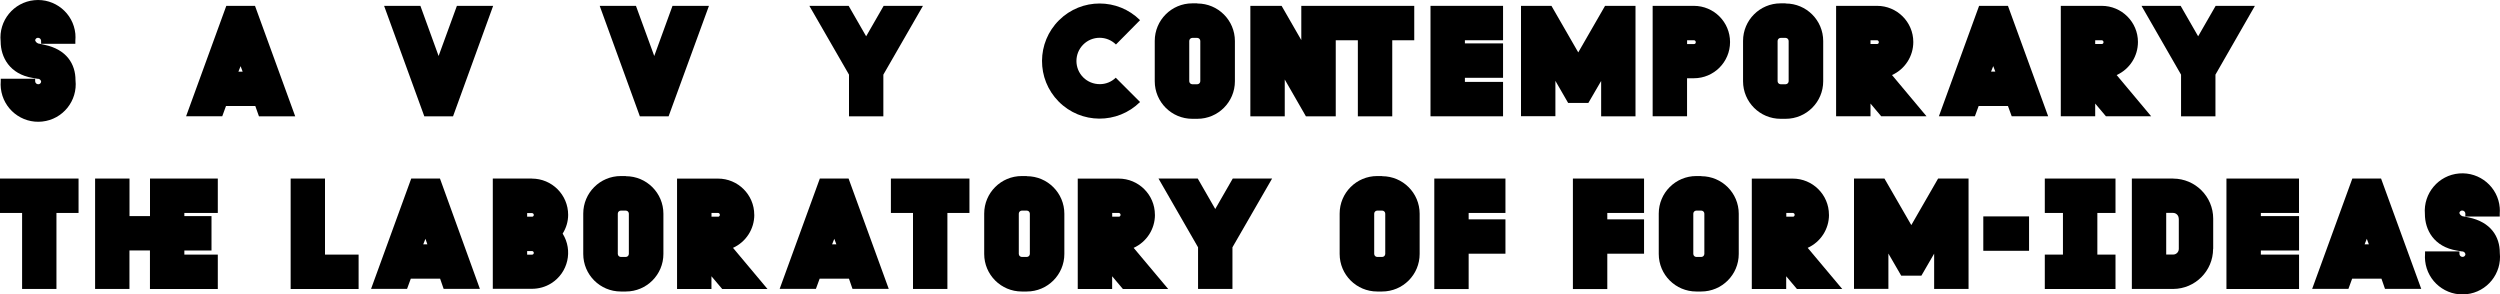 <?xml version="1.0" encoding="UTF-8"?><svg id="Layer_1" xmlns="http://www.w3.org/2000/svg" viewBox="0 0 500 58.89"><defs><style>.cls-1{stroke-width:0px;}</style></defs><path class="cls-1" d="M6.56,15.59l.92.16c.36-.04.7.21.75.57-.02.31-.29.55-.6.53-.33-.01-.59-.27-.6-.6v-.5H.15v.5c-.04.47-.03.94.02,1.41.45,4.12,4.15,7.1,8.28,6.65s7.1-4.15,6.65-8.28c0-3.21-1.77-6.15-6.22-7.07l-.9-.2c-.43,0-.82-.28-.95-.69.03-.3.29-.53.59-.51.33.01.59.27.6.6v.6h6.85v-.6c.04-.47.04-.95,0-1.42C14.65,2.62,10.97-.38,6.84.04,2.71.46-.29,4.14.13,8.27c0,3.16,1.8,6.57,6.44,7.32Z"/><path class="cls-1" d="M51,1.17h-5.74l-8.04,22.08h7.23l.75-2.05h5.86l.73,2.06h7.25L51,1.17ZM47.68,14.33l.44-1.1.41,1.1h-.85Z"/><polygon class="cls-1" points="90.61 23.26 98.63 1.17 91.38 1.17 87.72 11.2 84.08 1.17 76.82 1.17 84.86 23.26 90.61 23.26"/><polygon class="cls-1" points="134.5 1.17 130.85 11.2 127.19 1.17 119.94 1.17 127.97 23.26 133.72 23.26 141.79 1.17 134.5 1.17"/><polygon class="cls-1" points="169.8 23.26 176.67 23.26 176.67 14.93 184.59 1.17 176.73 1.17 173.23 7.26 169.73 1.17 161.87 1.17 169.8 14.93 169.8 23.26"/><path class="cls-1" d="M228.01,20.4l-4.86-4.86c-.86.84-2.01,1.3-3.21,1.29-1.23,0-2.41-.48-3.28-1.34-1.82-1.8-1.83-4.74-.03-6.56,1.8-1.82,4.74-1.83,6.56-.03l4.82-4.87c-4.48-4.44-11.7-4.44-16.19,0-4.52,4.47-4.56,11.76-.09,16.28,4.47,4.52,11.76,4.56,16.28.09Z"/><path class="cls-1" d="M238.46,23.76h1.01c4.15,0,7.51-3.36,7.51-7.51v-8.04c0-4.15-3.36-7.51-7.51-7.51v-.03h-1.01c-4.15,0-7.51,3.36-7.51,7.51v8.07c0,4.15,3.36,7.51,7.51,7.51ZM237.85,8.18c.01-.33.27-.59.6-.6h1.01c.33.01.59.27.6.6v8.07c-.01.33-.27.59-.6.6h-1.01c-.33-.01-.59-.27-.6-.6v-8.07Z"/><polygon class="cls-1" points="271.57 23.26 278.45 23.26 278.45 8.05 282.85 8.05 282.85 1.17 260.26 1.17 260.26 8.02 256.32 1.17 250.07 1.17 250.07 23.26 256.95 23.26 256.95 15.9 261.18 23.26 267.15 23.26 267.15 8.05 271.57 8.05 271.57 23.26"/><polygon class="cls-1" points="300.61 16.38 292.98 16.38 292.98 15.56 300.61 15.56 300.61 8.68 292.98 8.68 292.98 8.05 300.61 8.05 300.61 1.17 286.1 1.17 286.1 23.26 300.61 23.26 300.61 16.38"/><polygon class="cls-1" points="320.23 16.19 320.23 23.26 327.1 23.26 327.1 1.17 321.01 1.17 315.65 10.48 310.29 1.17 304.2 1.17 304.2 23.24 311.08 23.24 311.08 16.17 313.63 20.59 317.67 20.59 320.23 16.19"/><path class="cls-1" d="M337.41,15.65h1.36c4,0,7.24-3.24,7.24-7.24s-3.24-7.24-7.24-7.24h-8.24v22.08h6.88v-7.61ZM337.41,8.05h1.36s.03,0,.05,0c.2.02.35.2.33.41,0,.02,0,.03,0,.05-.02.19-.19.32-.37.3h-1.36v-.75Z"/><path class="cls-1" d="M356.12,23.76h1.01c4.15,0,7.51-3.36,7.51-7.51v-8.04c0-4.15-3.36-7.51-7.51-7.51v-.03h-1.01c-4.15,0-7.51,3.36-7.51,7.51v8.07c0,4.15,3.36,7.51,7.51,7.51ZM355.52,8.18c.01-.33.27-.59.6-.6h1.01c.33.01.59.27.6.6v8.07c-.01.33-.27.59-.6.6h-1.01c-.33-.01-.59-.27-.6-.6v-8.07Z"/><path class="cls-1" d="M374.09,20.7l2.15,2.55h9.06l-6.9-8.24c2.6-1.18,4.26-3.76,4.26-6.61,0-4-3.26-7.24-7.26-7.23h-8.18v22.08h6.88v-2.55ZM374.09,8.05h1.29s.03,0,.05,0c.2.02.35.2.33.4,0,.02,0,.03,0,.05-.02.19-.19.32-.37.3h-1.29v-.75Z"/><path class="cls-1" d="M402.34,23.25h7.29l-8.04-22.08h-5.77l-8.04,22.08h7.2l.75-2.05h5.86l.75,2.05ZM398.21,14.32l.44-1.1.41,1.1h-.85Z"/><path class="cls-1" d="M419.03,20.7l2.15,2.55h9.05l-6.9-8.24c2.6-1.18,4.26-3.76,4.26-6.61,0-4-3.26-7.24-7.26-7.23h-8.17v22.08h6.88v-2.55ZM419.03,8.05h1.29s.03,0,.05,0c.2.02.35.2.33.4,0,.02,0,.03,0,.05-.02.19-.19.32-.37.3h-1.29v-.75Z"/><polygon class="cls-1" points="443.13 1.17 439.63 7.26 436.13 1.17 428.3 1.17 436.21 14.93 436.21 23.26 436.21 23.26 443.09 23.26 443.09 14.93 450.98 1.17 443.13 1.17"/><polygon class="cls-1" points="0 42.59 4.42 42.59 4.42 57.79 11.29 57.79 11.29 42.59 15.71 42.59 15.71 35.71 0 35.71 0 42.59"/><polygon class="cls-1" points="30 43.22 25.9 43.22 25.9 35.71 19.02 35.71 19.02 57.79 25.89 57.79 25.89 50.09 29.99 50.09 29.99 57.8 43.56 57.8 43.56 50.92 36.87 50.92 36.87 50.1 42.3 50.1 42.3 43.22 36.87 43.22 36.87 42.59 43.56 42.59 43.56 35.71 30 35.71 30 43.22"/><polygon class="cls-1" points="65 35.71 58.13 35.71 58.13 57.8 71.72 57.8 71.72 50.92 65 50.92 65 35.71"/><path class="cls-1" d="M82.25,35.7l-8.04,22.08h7.2l.75-2.05h5.86l.71,2.05h7.25l-7.99-22.08h-5.74ZM84.65,48.86l.44-1.1.38,1.1h-.83Z"/><path class="cls-1" d="M106.38,35.71h-7.82v22.05h7.82c1.37,0,2.71-.37,3.87-1.1,3.37-2.12,4.39-6.56,2.28-9.94.71-1.12,1.1-2.42,1.1-3.75,0-4.01-3.25-7.25-7.25-7.25ZM106.75,50.63c-.02.19-.19.32-.37.3h-.95v-.72h.95s.01,0,.02,0c.2,0,.36.17.36.38,0,.02,0,.03,0,.05ZM106.75,43.04c-.02.19-.19.32-.37.3h-.95v-.72h.95s.01,0,.02,0c.2,0,.36.17.36.38,0,.02,0,.03,0,.05Z"/><path class="cls-1" d="M125.17,35.24v-.03h-1.01c-4.15,0-7.51,3.36-7.51,7.51v8.07c0,4.15,3.36,7.51,7.51,7.51h1.01c4.15,0,7.51-3.36,7.51-7.51v-8.04c0-4.15-3.36-7.51-7.51-7.51ZM125.77,50.79c-.01.33-.27.59-.6.6h-1.01c-.33-.01-.59-.27-.6-.6v-8.07c.01-.33.27-.59.6-.6h1.01c.33.01.59.27.6.6v8.07Z"/><path class="cls-1" d="M150.85,42.95c0-4-3.26-7.24-7.26-7.23h-8.18v22.08h6.88v-2.55l2.15,2.55h9.06l-6.9-8.23c2.6-1.18,4.26-3.76,4.26-6.61ZM143.96,43.04c-.02.19-.19.32-.37.3h-1.29v-.75h1.29s.03,0,.05,0c.2.02.35.2.33.4,0,.02,0,.03,0,.05Z"/><path class="cls-1" d="M163.97,35.7l-8.04,22.08h7.25l.75-2.05h5.86l.71,2.05h7.25l-8.04-22.08h-5.74ZM166.42,48.86l.44-1.1.41,1.1h-.85Z"/><polygon class="cls-1" points="178.18 42.59 182.6 42.59 182.6 57.79 189.48 57.79 189.48 42.59 193.89 42.59 193.89 35.71 178.18 35.71 178.18 42.59"/><path class="cls-1" d="M205.36,35.24v-.03h-1.01c-4.15,0-7.51,3.36-7.51,7.51v8.07c0,4.15,3.36,7.51,7.51,7.51h1.01c4.15,0,7.51-3.36,7.51-7.51v-8.04c0-4.15-3.36-7.51-7.51-7.51ZM205.97,50.79c-.01.33-.27.59-.6.6h-1.01c-.33-.01-.59-.27-.6-.6v-8.07c.01-.33.27-.59.6-.6h1.01c.33.01.59.27.6.6v8.07Z"/><path class="cls-1" d="M230.98,42.95c0-4-3.26-7.24-7.26-7.23h-8.17v22.08h6.88v-2.55l2.15,2.55h9.06l-6.91-8.23c2.6-1.18,4.26-3.76,4.26-6.61ZM224.1,43.04c-.02.19-.19.32-.37.3h-1.29v-.75h1.29s.03,0,.05,0c.2.02.35.2.33.4,0,.02,0,.03,0,.05Z"/><polygon class="cls-1" points="243.05 41.8 239.55 35.71 231.7 35.71 239.61 49.46 239.61 57.79 246.49 57.79 246.49 49.46 254.42 35.71 246.55 35.71 243.05 41.8"/><path class="cls-1" d="M276.42,35.24l.03-.03h-1.01c-4.15,0-7.51,3.36-7.51,7.51v8.07c0,4.15,3.36,7.51,7.51,7.51h.98c4.15,0,7.51-3.36,7.51-7.51v-8.04c0-4.15-3.36-7.51-7.51-7.51ZM277.05,50.79c-.01.33-.27.59-.6.6h-1.01c-.33-.01-.59-.27-.6-.6v-8.07c.01-.33.27-.59.6-.6h1.01c.33.01.59.27.6.6v8.07Z"/><polygon class="cls-1" points="286.86 57.81 293.73 57.81 293.73 50.74 301.09 50.74 301.09 43.87 293.73 43.87 293.73 42.59 301.09 42.59 301.09 35.71 286.86 35.71 286.86 57.81"/><polygon class="cls-1" points="314.58 57.81 321.46 57.81 321.46 50.74 328.81 50.74 328.81 43.87 321.46 43.87 321.46 42.59 328.81 42.59 328.81 35.71 314.58 35.71 314.58 57.81"/><path class="cls-1" d="M340.25,35.24l.02-.03h-1.01c-4.15,0-7.51,3.36-7.51,7.51v8.07c0,4.15,3.36,7.51,7.51,7.51h.98c4.15,0,7.51-3.36,7.51-7.51v-8.04c0-4.15-3.36-7.51-7.51-7.51ZM340.87,50.79c-.01.33-.27.59-.6.6h-1.01c-.33-.01-.59-.27-.6-.6v-8.07c.01-.33.27-.59.6-.6h1.01c.33.01.59.27.6.6v8.07Z"/><path class="cls-1" d="M365.79,42.95c0-4-3.26-7.24-7.26-7.23h-8.17v22.08h6.88v-2.55l2.15,2.55h9.06l-6.91-8.23c2.6-1.18,4.26-3.76,4.26-6.61ZM358.92,43.04c-.02.19-.19.32-.37.3h-1.29v-.75h1.29s.03,0,.05,0c.2.02.35.2.33.4,0,.02,0,.03,0,.05Z"/><polygon class="cls-1" points="382.26 45.02 376.89 35.71 370.8 35.71 370.8 57.78 377.68 57.78 377.68 50.71 380.24 55.13 384.28 55.13 386.83 50.73 386.83 57.79 393.71 57.79 393.71 35.71 387.62 35.71 382.26 45.02"/><rect class="cls-1" x="396.66" y="43.28" width="9.15" height="6.88"/><polygon class="cls-1" points="408.96 42.59 412.59 42.59 412.59 50.92 408.96 50.92 408.96 57.79 408.96 57.8 423.1 57.8 423.1 50.92 419.47 50.92 419.47 42.59 423.1 42.59 423.1 35.71 408.96 35.71 408.96 42.59"/><path class="cls-1" d="M434.63,35.71h-8.26v22.08h8.26c4.41-.02,7.98-3.6,7.99-8.01h.02s0-6.05,0-6.05c0-4.42-3.59-8-8.01-8.01ZM435.76,49.78c0,.63-.51,1.13-1.13,1.13h-1.39v-8.33h1.39c.61.01,1.11.51,1.11,1.13h.02v6.07Z"/><polygon class="cls-1" points="452.17 42.59 459.8 42.59 459.8 35.71 445.29 35.71 445.29 57.8 459.81 57.8 459.81 50.92 452.17 50.92 452.17 50.1 459.81 50.1 459.81 43.22 452.17 43.22 452.17 42.59"/><path class="cls-1" d="M470.47,35.7l-8.04,22.08h7.25l.75-2.05h5.86l.71,2.05h7.25l-8.04-22.08h-5.74ZM472.92,48.87l.44-1.11.41,1.11h-.85Z"/><path class="cls-1" d="M499.96,50.56c0-3.21-1.77-6.15-6.22-7.07l-.92-.19c-.43,0-.82-.28-.95-.69.03-.3.3-.53.6-.5.33.01.59.27.6.6v.6h6.88v-.6c.03-.39.03-.77,0-1.16-.34-4.13-3.97-7.2-8.11-6.86-4.13.34-7.2,3.97-6.86,8.11,0,3.16,1.79,6.57,6.44,7.32l.92.16c.36-.04.7.21.75.57-.02.31-.29.55-.6.53-.33-.01-.59-.27-.6-.6v-.5h-6.88v.5c-.04.47-.03.94.02,1.41.45,4.12,4.15,7.1,8.28,6.65,4.12-.45,7.1-4.15,6.65-8.28Z"/></svg>